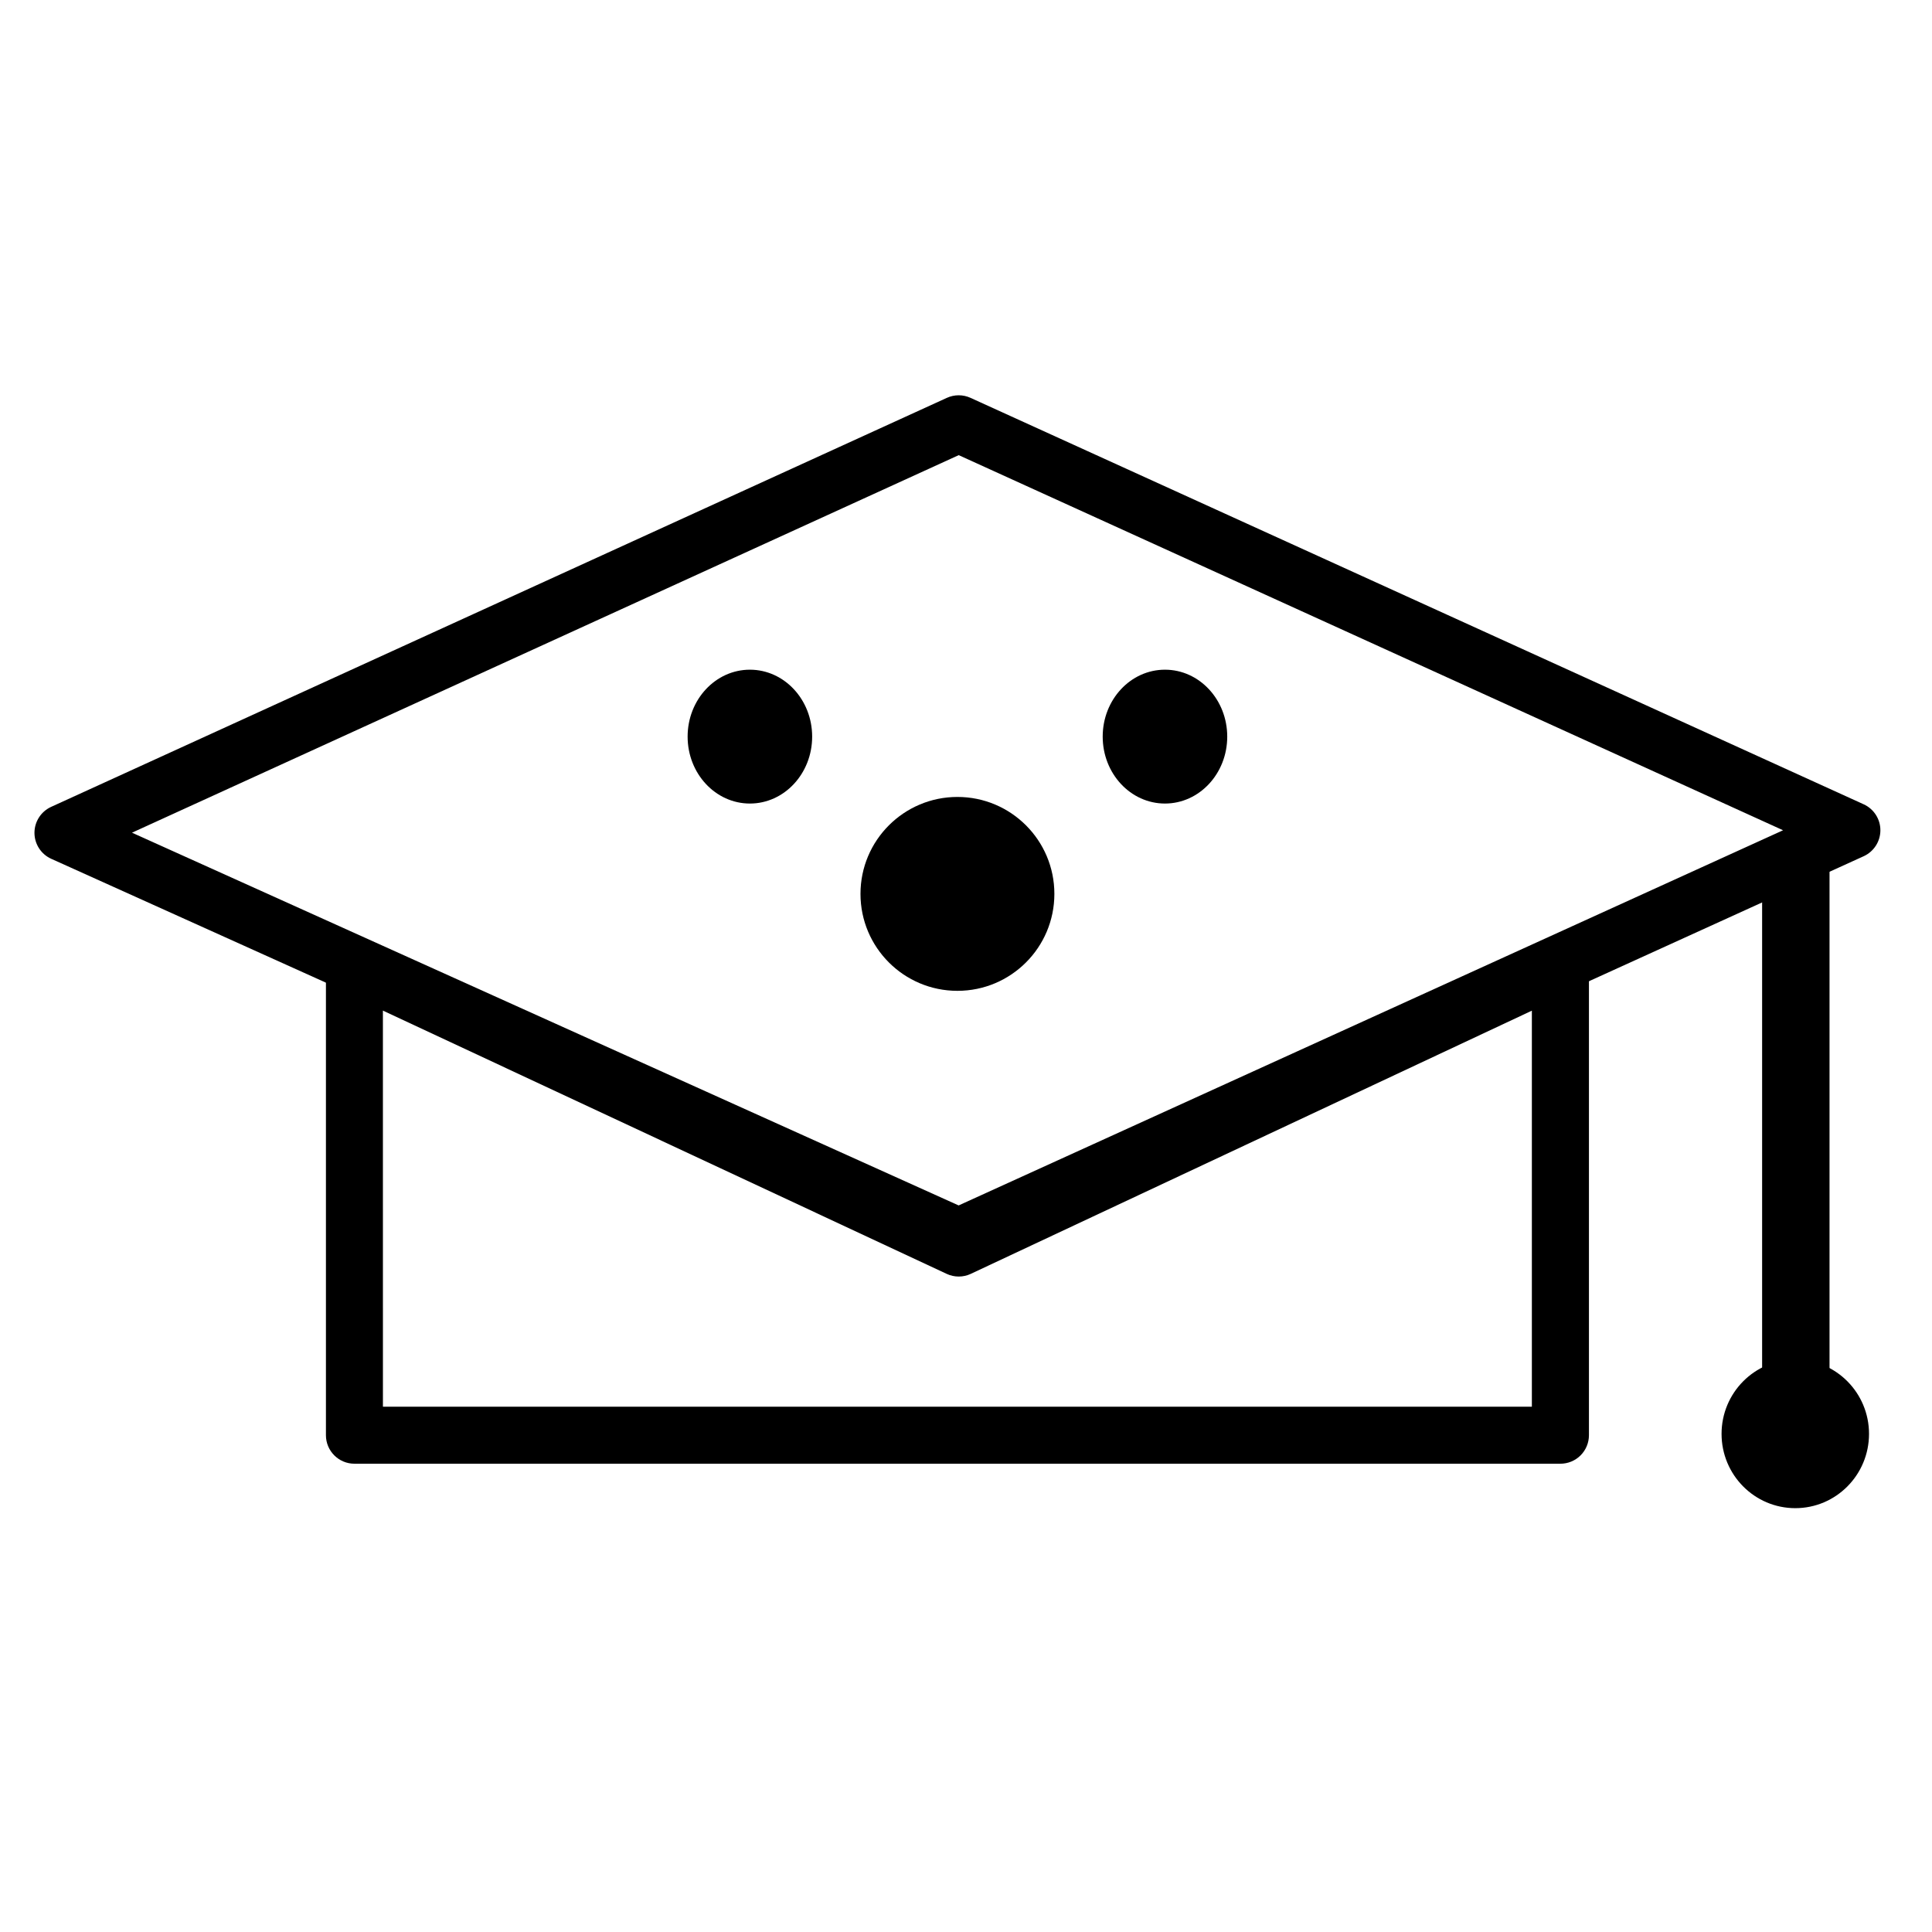 <?xml version="1.0" encoding="UTF-8"?>
<!-- Uploaded to: ICON Repo, www.iconrepo.com, Generator: ICON Repo Mixer Tools -->
<svg fill="#000000" width="800px" height="800px" version="1.1" viewBox="144 144 512 512" xmlns="http://www.w3.org/2000/svg">
 <g>
  <path d="m610.98 371.45h17.863v137.77h-17.863z"/>
  <path d="m639.31 523.99c0 10.875-8.75 19.688-19.539 19.688-10.793 0-19.539-8.812-19.539-19.688 0-10.871 8.746-19.688 19.539-19.688 10.789 0 19.539 8.816 19.539 19.688"/>
  <path d="m557.52 531.9h-319.59c-4.172 0-7.555-3.383-7.555-7.559v-124.39c0-2.586 1.316-4.988 3.496-6.375 2.18-1.387 4.918-1.566 7.258-0.473l156.95 73.301 156.24-73.293c2.34-1.098 5.078-0.926 7.262 0.461 2.18 1.387 3.504 3.793 3.504 6.379v124.39c0 2.004-0.797 3.926-2.211 5.344-1.418 1.418-3.34 2.215-5.348 2.215zm-312.04-15.113h304.48v-104.95l-148.68 69.742v0.004c-2.027 0.953-4.375 0.953-6.406 0.004l-149.4-69.77z"/>
  <path d="m398.06 479.3c-1.074 0-2.133-0.227-3.109-0.668l-237.37-107.04c-2.703-1.219-4.441-3.906-4.449-6.871-0.004-2.961 1.723-5.656 4.418-6.891l237.37-108.39c1.992-0.91 4.277-0.914 6.269-0.008l236.71 107.72c2.695 1.227 4.422 3.914 4.422 6.875s-1.727 5.648-4.422 6.879l-236.71 107.71c-0.98 0.445-2.051 0.68-3.129 0.68zm-219.08-114.63 219.07 98.781 218.48-99.422-218.46-99.41z"/>
  <path d="m359.23 339.21c0 9.797-7.387 17.738-16.5 17.738-9.113 0-16.504-7.941-16.504-17.738 0-9.793 7.391-17.734 16.504-17.734 9.113 0 16.5 7.941 16.5 17.734"/>
  <path d="m469.23 339.21c0 9.797-7.391 17.738-16.504 17.738s-16.5-7.941-16.5-17.738c0-9.793 7.387-17.734 16.5-17.734s16.504 7.941 16.504 17.734"/>
  <path d="m423.42 380.89c0 14.191-11.5 25.691-25.691 25.691-14.188 0-25.691-11.5-25.691-25.691 0-14.188 11.504-25.691 25.691-25.691 14.191 0 25.691 11.504 25.691 25.691"/>
 </g>
</svg>